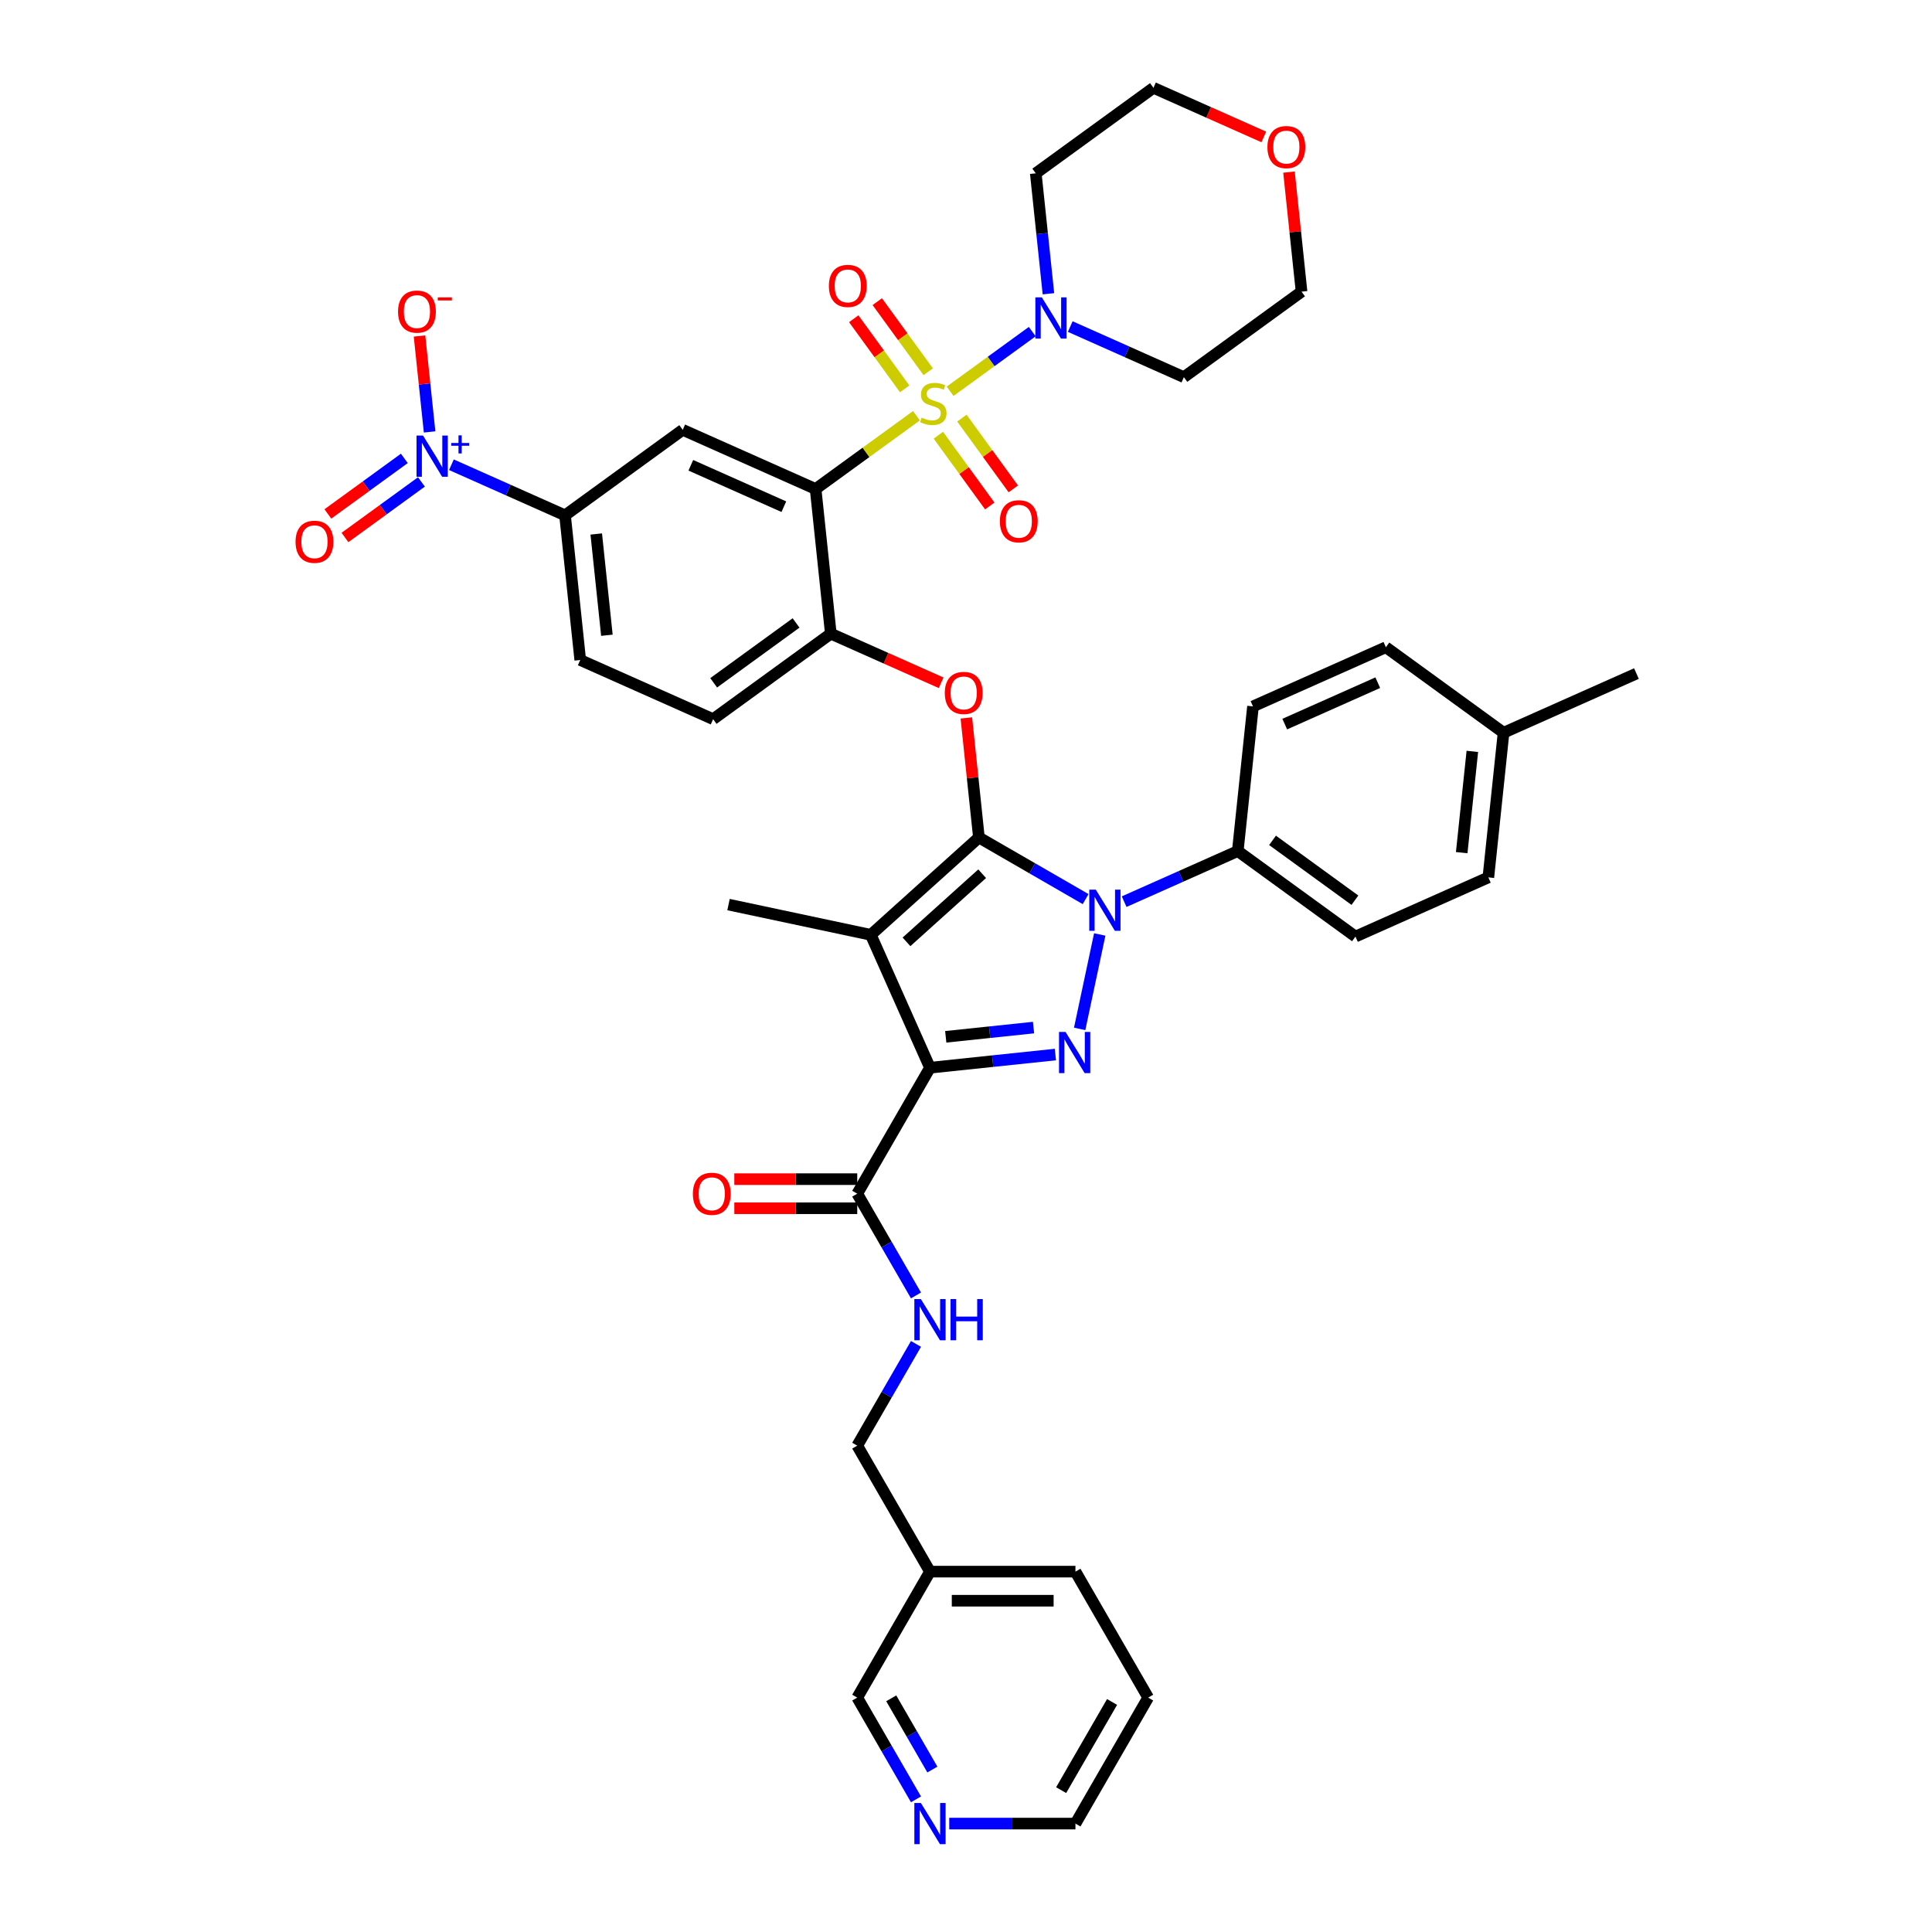 <?xml version='1.0' encoding='iso-8859-1'?>
<svg version='1.1' baseProfile='full'
              xmlns='http://www.w3.org/2000/svg'
                      xmlns:rdkit='http://www.rdkit.org/xml'
                      xmlns:xlink='http://www.w3.org/1999/xlink'
                  xml:space='preserve'
width='1000px' height='1000px' viewBox='0 0 1000 1000'>
<!-- END OF HEADER -->
<rect style='opacity:1.0;fill:#FFFFFF;stroke:none' width='1000' height='1000' x='0' y='0'> </rect>
<path class='bond-0' d='M 594.293,878.679 L 556.647,943.884' style='fill:none;fill-rule:evenodd;stroke:#000000;stroke-width:6px;stroke-linecap:butt;stroke-linejoin:miter;stroke-opacity:1' />
<path class='bond-0' d='M 575.605,880.93 L 549.252,926.574' style='fill:none;fill-rule:evenodd;stroke:#000000;stroke-width:6px;stroke-linecap:butt;stroke-linejoin:miter;stroke-opacity:1' />
<path class='bond-1' d='M 594.293,878.679 L 556.647,813.473' style='fill:none;fill-rule:evenodd;stroke:#000000;stroke-width:6px;stroke-linecap:butt;stroke-linejoin:miter;stroke-opacity:1' />
<path class='bond-2' d='M 443.708,617.857 L 458.91,644.188' style='fill:none;fill-rule:evenodd;stroke:#000000;stroke-width:6px;stroke-linecap:butt;stroke-linejoin:miter;stroke-opacity:1' />
<path class='bond-2' d='M 458.91,644.188 L 474.112,670.519' style='fill:none;fill-rule:evenodd;stroke:#0000FF;stroke-width:6px;stroke-linecap:butt;stroke-linejoin:miter;stroke-opacity:1' />
<path class='bond-3' d='M 443.708,610.328 L 411.896,610.328' style='fill:none;fill-rule:evenodd;stroke:#000000;stroke-width:6px;stroke-linecap:butt;stroke-linejoin:miter;stroke-opacity:1' />
<path class='bond-3' d='M 411.896,610.328 L 380.085,610.328' style='fill:none;fill-rule:evenodd;stroke:#FF0000;stroke-width:6px;stroke-linecap:butt;stroke-linejoin:miter;stroke-opacity:1' />
<path class='bond-3' d='M 443.708,625.386 L 411.896,625.386' style='fill:none;fill-rule:evenodd;stroke:#000000;stroke-width:6px;stroke-linecap:butt;stroke-linejoin:miter;stroke-opacity:1' />
<path class='bond-3' d='M 411.896,625.386 L 380.085,625.386' style='fill:none;fill-rule:evenodd;stroke:#FF0000;stroke-width:6px;stroke-linecap:butt;stroke-linejoin:miter;stroke-opacity:1' />
<path class='bond-4' d='M 443.708,617.857 L 481.354,552.652' style='fill:none;fill-rule:evenodd;stroke:#000000;stroke-width:6px;stroke-linecap:butt;stroke-linejoin:miter;stroke-opacity:1' />
<path class='bond-5' d='M 474.112,695.606 L 458.91,721.937' style='fill:none;fill-rule:evenodd;stroke:#0000FF;stroke-width:6px;stroke-linecap:butt;stroke-linejoin:miter;stroke-opacity:1' />
<path class='bond-5' d='M 458.91,721.937 L 443.708,748.268' style='fill:none;fill-rule:evenodd;stroke:#000000;stroke-width:6px;stroke-linecap:butt;stroke-linejoin:miter;stroke-opacity:1' />
<path class='bond-6' d='M 556.647,943.884 L 523.985,943.884' style='fill:none;fill-rule:evenodd;stroke:#000000;stroke-width:6px;stroke-linecap:butt;stroke-linejoin:miter;stroke-opacity:1' />
<path class='bond-6' d='M 523.985,943.884 L 491.323,943.884' style='fill:none;fill-rule:evenodd;stroke:#0000FF;stroke-width:6px;stroke-linecap:butt;stroke-linejoin:miter;stroke-opacity:1' />
<path class='bond-7' d='M 581.857,466.696 L 611.264,453.603' style='fill:none;fill-rule:evenodd;stroke:#0000FF;stroke-width:6px;stroke-linecap:butt;stroke-linejoin:miter;stroke-opacity:1' />
<path class='bond-7' d='M 611.264,453.603 L 640.672,440.51' style='fill:none;fill-rule:evenodd;stroke:#000000;stroke-width:6px;stroke-linecap:butt;stroke-linejoin:miter;stroke-opacity:1' />
<path class='bond-8' d='M 569.222,483.678 L 558.832,532.558' style='fill:none;fill-rule:evenodd;stroke:#0000FF;stroke-width:6px;stroke-linecap:butt;stroke-linejoin:miter;stroke-opacity:1' />
<path class='bond-9' d='M 561.92,465.378 L 534.301,449.433' style='fill:none;fill-rule:evenodd;stroke:#0000FF;stroke-width:6px;stroke-linecap:butt;stroke-linejoin:miter;stroke-opacity:1' />
<path class='bond-9' d='M 534.301,449.433 L 506.683,433.488' style='fill:none;fill-rule:evenodd;stroke:#000000;stroke-width:6px;stroke-linecap:butt;stroke-linejoin:miter;stroke-opacity:1' />
<path class='bond-10' d='M 546.265,545.829 L 513.81,549.24' style='fill:none;fill-rule:evenodd;stroke:#0000FF;stroke-width:6px;stroke-linecap:butt;stroke-linejoin:miter;stroke-opacity:1' />
<path class='bond-10' d='M 513.81,549.24 L 481.354,552.652' style='fill:none;fill-rule:evenodd;stroke:#000000;stroke-width:6px;stroke-linecap:butt;stroke-linejoin:miter;stroke-opacity:1' />
<path class='bond-10' d='M 534.955,531.876 L 512.236,534.264' style='fill:none;fill-rule:evenodd;stroke:#0000FF;stroke-width:6px;stroke-linecap:butt;stroke-linejoin:miter;stroke-opacity:1' />
<path class='bond-10' d='M 512.236,534.264 L 489.517,536.652' style='fill:none;fill-rule:evenodd;stroke:#000000;stroke-width:6px;stroke-linecap:butt;stroke-linejoin:miter;stroke-opacity:1' />
<path class='bond-11' d='M 481.354,552.652 L 450.73,483.868' style='fill:none;fill-rule:evenodd;stroke:#000000;stroke-width:6px;stroke-linecap:butt;stroke-linejoin:miter;stroke-opacity:1' />
<path class='bond-12' d='M 450.73,483.868 L 506.683,433.488' style='fill:none;fill-rule:evenodd;stroke:#000000;stroke-width:6px;stroke-linecap:butt;stroke-linejoin:miter;stroke-opacity:1' />
<path class='bond-12' d='M 469.199,487.502 L 508.366,452.235' style='fill:none;fill-rule:evenodd;stroke:#000000;stroke-width:6px;stroke-linecap:butt;stroke-linejoin:miter;stroke-opacity:1' />
<path class='bond-13' d='M 450.73,483.868 L 377.082,468.214' style='fill:none;fill-rule:evenodd;stroke:#000000;stroke-width:6px;stroke-linecap:butt;stroke-linejoin:miter;stroke-opacity:1' />
<path class='bond-14' d='M 506.683,433.488 L 503.431,402.545' style='fill:none;fill-rule:evenodd;stroke:#000000;stroke-width:6px;stroke-linecap:butt;stroke-linejoin:miter;stroke-opacity:1' />
<path class='bond-14' d='M 503.431,402.545 L 500.179,371.603' style='fill:none;fill-rule:evenodd;stroke:#FF0000;stroke-width:6px;stroke-linecap:butt;stroke-linejoin:miter;stroke-opacity:1' />
<path class='bond-15' d='M 300.333,341.615 L 292.463,266.734' style='fill:none;fill-rule:evenodd;stroke:#000000;stroke-width:6px;stroke-linecap:butt;stroke-linejoin:miter;stroke-opacity:1' />
<path class='bond-15' d='M 314.129,328.808 L 308.619,276.392' style='fill:none;fill-rule:evenodd;stroke:#000000;stroke-width:6px;stroke-linecap:butt;stroke-linejoin:miter;stroke-opacity:1' />
<path class='bond-16' d='M 300.333,341.615 L 369.116,372.239' style='fill:none;fill-rule:evenodd;stroke:#000000;stroke-width:6px;stroke-linecap:butt;stroke-linejoin:miter;stroke-opacity:1' />
<path class='bond-17' d='M 487.142,353.411 L 458.586,340.697' style='fill:none;fill-rule:evenodd;stroke:#FF0000;stroke-width:6px;stroke-linecap:butt;stroke-linejoin:miter;stroke-opacity:1' />
<path class='bond-17' d='M 458.586,340.697 L 430.029,327.983' style='fill:none;fill-rule:evenodd;stroke:#000000;stroke-width:6px;stroke-linecap:butt;stroke-linejoin:miter;stroke-opacity:1' />
<path class='bond-18' d='M 292.463,266.734 L 353.376,222.478' style='fill:none;fill-rule:evenodd;stroke:#000000;stroke-width:6px;stroke-linecap:butt;stroke-linejoin:miter;stroke-opacity:1' />
<path class='bond-19' d='M 292.463,266.734 L 263.055,253.641' style='fill:none;fill-rule:evenodd;stroke:#000000;stroke-width:6px;stroke-linecap:butt;stroke-linejoin:miter;stroke-opacity:1' />
<path class='bond-19' d='M 263.055,253.641 L 233.648,240.548' style='fill:none;fill-rule:evenodd;stroke:#0000FF;stroke-width:6px;stroke-linecap:butt;stroke-linejoin:miter;stroke-opacity:1' />
<path class='bond-20' d='M 353.376,222.478 L 422.159,253.103' style='fill:none;fill-rule:evenodd;stroke:#000000;stroke-width:6px;stroke-linecap:butt;stroke-linejoin:miter;stroke-opacity:1' />
<path class='bond-20' d='M 357.568,240.829 L 405.717,262.266' style='fill:none;fill-rule:evenodd;stroke:#000000;stroke-width:6px;stroke-linecap:butt;stroke-linejoin:miter;stroke-opacity:1' />
<path class='bond-21' d='M 422.159,253.103 L 430.029,327.983' style='fill:none;fill-rule:evenodd;stroke:#000000;stroke-width:6px;stroke-linecap:butt;stroke-linejoin:miter;stroke-opacity:1' />
<path class='bond-22' d='M 422.159,253.103 L 448.256,234.142' style='fill:none;fill-rule:evenodd;stroke:#000000;stroke-width:6px;stroke-linecap:butt;stroke-linejoin:miter;stroke-opacity:1' />
<path class='bond-22' d='M 448.256,234.142 L 474.353,215.181' style='fill:none;fill-rule:evenodd;stroke:#CCCC00;stroke-width:6px;stroke-linecap:butt;stroke-linejoin:miter;stroke-opacity:1' />
<path class='bond-23' d='M 640.672,440.51 L 701.585,484.766' style='fill:none;fill-rule:evenodd;stroke:#000000;stroke-width:6px;stroke-linecap:butt;stroke-linejoin:miter;stroke-opacity:1' />
<path class='bond-23' d='M 658.66,434.965 L 701.299,465.945' style='fill:none;fill-rule:evenodd;stroke:#000000;stroke-width:6px;stroke-linecap:butt;stroke-linejoin:miter;stroke-opacity:1' />
<path class='bond-24' d='M 640.672,440.51 L 648.542,365.629' style='fill:none;fill-rule:evenodd;stroke:#000000;stroke-width:6px;stroke-linecap:butt;stroke-linejoin:miter;stroke-opacity:1' />
<path class='bond-25' d='M 778.238,379.261 L 770.368,454.141' style='fill:none;fill-rule:evenodd;stroke:#000000;stroke-width:6px;stroke-linecap:butt;stroke-linejoin:miter;stroke-opacity:1' />
<path class='bond-25' d='M 762.082,388.919 L 756.573,441.335' style='fill:none;fill-rule:evenodd;stroke:#000000;stroke-width:6px;stroke-linecap:butt;stroke-linejoin:miter;stroke-opacity:1' />
<path class='bond-26' d='M 778.238,379.261 L 847.022,348.637' style='fill:none;fill-rule:evenodd;stroke:#000000;stroke-width:6px;stroke-linecap:butt;stroke-linejoin:miter;stroke-opacity:1' />
<path class='bond-27' d='M 778.238,379.261 L 717.325,335.005' style='fill:none;fill-rule:evenodd;stroke:#000000;stroke-width:6px;stroke-linecap:butt;stroke-linejoin:miter;stroke-opacity:1' />
<path class='bond-28' d='M 701.585,484.766 L 770.368,454.141' style='fill:none;fill-rule:evenodd;stroke:#000000;stroke-width:6px;stroke-linecap:butt;stroke-linejoin:miter;stroke-opacity:1' />
<path class='bond-29' d='M 648.542,365.629 L 717.325,335.005' style='fill:none;fill-rule:evenodd;stroke:#000000;stroke-width:6px;stroke-linecap:butt;stroke-linejoin:miter;stroke-opacity:1' />
<path class='bond-29' d='M 664.984,374.792 L 713.133,353.355' style='fill:none;fill-rule:evenodd;stroke:#000000;stroke-width:6px;stroke-linecap:butt;stroke-linejoin:miter;stroke-opacity:1' />
<path class='bond-30' d='M 430.029,327.983 L 369.116,372.239' style='fill:none;fill-rule:evenodd;stroke:#000000;stroke-width:6px;stroke-linecap:butt;stroke-linejoin:miter;stroke-opacity:1' />
<path class='bond-30' d='M 412.041,322.439 L 369.402,353.418' style='fill:none;fill-rule:evenodd;stroke:#000000;stroke-width:6px;stroke-linecap:butt;stroke-linejoin:miter;stroke-opacity:1' />
<path class='bond-31' d='M 480.445,192.421 L 467.262,174.277' style='fill:none;fill-rule:evenodd;stroke:#CCCC00;stroke-width:6px;stroke-linecap:butt;stroke-linejoin:miter;stroke-opacity:1' />
<path class='bond-31' d='M 467.262,174.277 L 454.08,156.133' style='fill:none;fill-rule:evenodd;stroke:#FF0000;stroke-width:6px;stroke-linecap:butt;stroke-linejoin:miter;stroke-opacity:1' />
<path class='bond-31' d='M 468.262,201.272 L 455.08,183.128' style='fill:none;fill-rule:evenodd;stroke:#CCCC00;stroke-width:6px;stroke-linecap:butt;stroke-linejoin:miter;stroke-opacity:1' />
<path class='bond-31' d='M 455.08,183.128 L 441.897,164.984' style='fill:none;fill-rule:evenodd;stroke:#FF0000;stroke-width:6px;stroke-linecap:butt;stroke-linejoin:miter;stroke-opacity:1' />
<path class='bond-32' d='M 485.7,225.273 L 499.003,243.582' style='fill:none;fill-rule:evenodd;stroke:#CCCC00;stroke-width:6px;stroke-linecap:butt;stroke-linejoin:miter;stroke-opacity:1' />
<path class='bond-32' d='M 499.003,243.582 L 512.305,261.892' style='fill:none;fill-rule:evenodd;stroke:#FF0000;stroke-width:6px;stroke-linecap:butt;stroke-linejoin:miter;stroke-opacity:1' />
<path class='bond-32' d='M 497.882,216.422 L 511.185,234.731' style='fill:none;fill-rule:evenodd;stroke:#CCCC00;stroke-width:6px;stroke-linecap:butt;stroke-linejoin:miter;stroke-opacity:1' />
<path class='bond-32' d='M 511.185,234.731 L 524.488,253.041' style='fill:none;fill-rule:evenodd;stroke:#FF0000;stroke-width:6px;stroke-linecap:butt;stroke-linejoin:miter;stroke-opacity:1' />
<path class='bond-33' d='M 491.791,202.512 L 513.039,187.075' style='fill:none;fill-rule:evenodd;stroke:#CCCC00;stroke-width:6px;stroke-linecap:butt;stroke-linejoin:miter;stroke-opacity:1' />
<path class='bond-33' d='M 513.039,187.075 L 534.286,171.638' style='fill:none;fill-rule:evenodd;stroke:#0000FF;stroke-width:6px;stroke-linecap:butt;stroke-linejoin:miter;stroke-opacity:1' />
<path class='bond-34' d='M 553.954,169.029 L 583.361,182.122' style='fill:none;fill-rule:evenodd;stroke:#0000FF;stroke-width:6px;stroke-linecap:butt;stroke-linejoin:miter;stroke-opacity:1' />
<path class='bond-34' d='M 583.361,182.122 L 612.769,195.215' style='fill:none;fill-rule:evenodd;stroke:#000000;stroke-width:6px;stroke-linecap:butt;stroke-linejoin:miter;stroke-opacity:1' />
<path class='bond-35' d='M 542.667,152.047 L 539.391,120.879' style='fill:none;fill-rule:evenodd;stroke:#0000FF;stroke-width:6px;stroke-linecap:butt;stroke-linejoin:miter;stroke-opacity:1' />
<path class='bond-35' d='M 539.391,120.879 L 536.115,89.71' style='fill:none;fill-rule:evenodd;stroke:#000000;stroke-width:6px;stroke-linecap:butt;stroke-linejoin:miter;stroke-opacity:1' />
<path class='bond-36' d='M 222.361,223.566 L 219.751,198.738' style='fill:none;fill-rule:evenodd;stroke:#0000FF;stroke-width:6px;stroke-linecap:butt;stroke-linejoin:miter;stroke-opacity:1' />
<path class='bond-36' d='M 219.751,198.738 L 217.142,173.91' style='fill:none;fill-rule:evenodd;stroke:#FF0000;stroke-width:6px;stroke-linecap:butt;stroke-linejoin:miter;stroke-opacity:1' />
<path class='bond-37' d='M 209.285,237.261 L 189.494,251.64' style='fill:none;fill-rule:evenodd;stroke:#0000FF;stroke-width:6px;stroke-linecap:butt;stroke-linejoin:miter;stroke-opacity:1' />
<path class='bond-37' d='M 189.494,251.64 L 169.703,266.019' style='fill:none;fill-rule:evenodd;stroke:#FF0000;stroke-width:6px;stroke-linecap:butt;stroke-linejoin:miter;stroke-opacity:1' />
<path class='bond-37' d='M 218.136,249.444 L 198.345,263.823' style='fill:none;fill-rule:evenodd;stroke:#0000FF;stroke-width:6px;stroke-linecap:butt;stroke-linejoin:miter;stroke-opacity:1' />
<path class='bond-37' d='M 198.345,263.823 L 178.554,278.202' style='fill:none;fill-rule:evenodd;stroke:#FF0000;stroke-width:6px;stroke-linecap:butt;stroke-linejoin:miter;stroke-opacity:1' />
<path class='bond-38' d='M 667.177,89.074 L 670.43,120.017' style='fill:none;fill-rule:evenodd;stroke:#FF0000;stroke-width:6px;stroke-linecap:butt;stroke-linejoin:miter;stroke-opacity:1' />
<path class='bond-38' d='M 670.43,120.017 L 673.682,150.959' style='fill:none;fill-rule:evenodd;stroke:#000000;stroke-width:6px;stroke-linecap:butt;stroke-linejoin:miter;stroke-opacity:1' />
<path class='bond-39' d='M 654.141,70.883 L 625.585,58.169' style='fill:none;fill-rule:evenodd;stroke:#FF0000;stroke-width:6px;stroke-linecap:butt;stroke-linejoin:miter;stroke-opacity:1' />
<path class='bond-39' d='M 625.585,58.169 L 597.028,45.455' style='fill:none;fill-rule:evenodd;stroke:#000000;stroke-width:6px;stroke-linecap:butt;stroke-linejoin:miter;stroke-opacity:1' />
<path class='bond-40' d='M 536.115,89.71 L 597.028,45.455' style='fill:none;fill-rule:evenodd;stroke:#000000;stroke-width:6px;stroke-linecap:butt;stroke-linejoin:miter;stroke-opacity:1' />
<path class='bond-41' d='M 612.769,195.215 L 673.682,150.959' style='fill:none;fill-rule:evenodd;stroke:#000000;stroke-width:6px;stroke-linecap:butt;stroke-linejoin:miter;stroke-opacity:1' />
<path class='bond-42' d='M 474.112,931.34 L 458.91,905.009' style='fill:none;fill-rule:evenodd;stroke:#0000FF;stroke-width:6px;stroke-linecap:butt;stroke-linejoin:miter;stroke-opacity:1' />
<path class='bond-42' d='M 458.91,905.009 L 443.708,878.679' style='fill:none;fill-rule:evenodd;stroke:#000000;stroke-width:6px;stroke-linecap:butt;stroke-linejoin:miter;stroke-opacity:1' />
<path class='bond-42' d='M 482.592,915.912 L 471.951,897.48' style='fill:none;fill-rule:evenodd;stroke:#0000FF;stroke-width:6px;stroke-linecap:butt;stroke-linejoin:miter;stroke-opacity:1' />
<path class='bond-42' d='M 471.951,897.48 L 461.309,879.049' style='fill:none;fill-rule:evenodd;stroke:#000000;stroke-width:6px;stroke-linecap:butt;stroke-linejoin:miter;stroke-opacity:1' />
<path class='bond-43' d='M 443.708,878.679 L 481.354,813.473' style='fill:none;fill-rule:evenodd;stroke:#000000;stroke-width:6px;stroke-linecap:butt;stroke-linejoin:miter;stroke-opacity:1' />
<path class='bond-44' d='M 481.354,813.473 L 556.647,813.473' style='fill:none;fill-rule:evenodd;stroke:#000000;stroke-width:6px;stroke-linecap:butt;stroke-linejoin:miter;stroke-opacity:1' />
<path class='bond-44' d='M 492.648,828.532 L 545.353,828.532' style='fill:none;fill-rule:evenodd;stroke:#000000;stroke-width:6px;stroke-linecap:butt;stroke-linejoin:miter;stroke-opacity:1' />
<path class='bond-45' d='M 481.354,813.473 L 443.708,748.268' style='fill:none;fill-rule:evenodd;stroke:#000000;stroke-width:6px;stroke-linecap:butt;stroke-linejoin:miter;stroke-opacity:1' />
<path  class='atom-2' d='M 476.641 672.401
L 483.628 683.695
Q 484.32 684.809, 485.435 686.827
Q 486.549 688.845, 486.609 688.965
L 486.609 672.401
L 489.44 672.401
L 489.44 693.724
L 486.519 693.724
L 479.02 681.376
Q 478.146 679.93, 477.213 678.274
Q 476.309 676.617, 476.038 676.105
L 476.038 693.724
L 473.267 693.724
L 473.267 672.401
L 476.641 672.401
' fill='#0000FF'/>
<path  class='atom-2' d='M 492 672.401
L 494.892 672.401
L 494.892 681.466
L 505.794 681.466
L 505.794 672.401
L 508.685 672.401
L 508.685 693.724
L 505.794 693.724
L 505.794 683.876
L 494.892 683.876
L 494.892 693.724
L 492 693.724
L 492 672.401
' fill='#0000FF'/>
<path  class='atom-3' d='M 358.627 617.917
Q 358.627 612.797, 361.157 609.936
Q 363.686 607.075, 368.415 607.075
Q 373.143 607.075, 375.673 609.936
Q 378.203 612.797, 378.203 617.917
Q 378.203 623.097, 375.643 626.049
Q 373.083 628.97, 368.415 628.97
Q 363.717 628.97, 361.157 626.049
Q 358.627 623.127, 358.627 617.917
M 368.415 626.561
Q 371.667 626.561, 373.414 624.392
Q 375.191 622.194, 375.191 617.917
Q 375.191 613.731, 373.414 611.623
Q 371.667 609.484, 368.415 609.484
Q 365.162 609.484, 363.385 611.593
Q 361.638 613.701, 361.638 617.917
Q 361.638 622.224, 363.385 624.392
Q 365.162 626.561, 368.415 626.561
' fill='#FF0000'/>
<path  class='atom-5' d='M 567.175 460.472
L 574.162 471.766
Q 574.855 472.881, 575.969 474.899
Q 577.084 476.916, 577.144 477.037
L 577.144 460.472
L 579.975 460.472
L 579.975 481.795
L 577.053 481.795
L 569.554 469.447
Q 568.681 468.002, 567.747 466.345
Q 566.844 464.689, 566.573 464.177
L 566.573 481.795
L 563.802 481.795
L 563.802 460.472
L 567.175 460.472
' fill='#0000FF'/>
<path  class='atom-6' d='M 551.521 534.12
L 558.508 545.414
Q 559.201 546.528, 560.315 548.546
Q 561.429 550.564, 561.49 550.684
L 561.49 534.12
L 564.321 534.12
L 564.321 555.443
L 561.399 555.443
L 553.9 543.095
Q 553.027 541.649, 552.093 539.993
Q 551.19 538.336, 550.918 537.824
L 550.918 555.443
L 548.148 555.443
L 548.148 534.12
L 551.521 534.12
' fill='#0000FF'/>
<path  class='atom-11' d='M 489.025 358.667
Q 489.025 353.548, 491.555 350.686
Q 494.084 347.825, 498.813 347.825
Q 503.541 347.825, 506.071 350.686
Q 508.601 353.548, 508.601 358.667
Q 508.601 363.848, 506.041 366.799
Q 503.481 369.72, 498.813 369.72
Q 494.114 369.72, 491.555 366.799
Q 489.025 363.878, 489.025 358.667
M 498.813 367.311
Q 502.065 367.311, 503.812 365.143
Q 505.589 362.944, 505.589 358.667
Q 505.589 354.481, 503.812 352.373
Q 502.065 350.235, 498.813 350.235
Q 495.56 350.235, 493.783 352.343
Q 492.036 354.451, 492.036 358.667
Q 492.036 362.974, 493.783 365.143
Q 495.56 367.311, 498.813 367.311
' fill='#FF0000'/>
<path  class='atom-25' d='M 477.049 216.165
Q 477.29 216.256, 478.284 216.677
Q 479.278 217.099, 480.362 217.37
Q 481.476 217.611, 482.56 217.611
Q 484.578 217.611, 485.753 216.647
Q 486.927 215.653, 486.927 213.937
Q 486.927 212.762, 486.325 212.039
Q 485.753 211.316, 484.849 210.925
Q 483.946 210.533, 482.44 210.082
Q 480.542 209.509, 479.398 208.967
Q 478.284 208.425, 477.471 207.281
Q 476.687 206.136, 476.687 204.209
Q 476.687 201.528, 478.494 199.872
Q 480.332 198.215, 483.946 198.215
Q 486.415 198.215, 489.216 199.39
L 488.523 201.709
Q 485.964 200.655, 484.036 200.655
Q 481.958 200.655, 480.814 201.528
Q 479.669 202.372, 479.699 203.847
Q 479.699 204.992, 480.271 205.684
Q 480.874 206.377, 481.717 206.769
Q 482.59 207.16, 484.036 207.612
Q 485.964 208.214, 487.108 208.817
Q 488.252 209.419, 489.066 210.654
Q 489.909 211.858, 489.909 213.937
Q 489.909 216.888, 487.921 218.484
Q 485.964 220.05, 482.681 220.05
Q 480.783 220.05, 479.338 219.629
Q 477.922 219.237, 476.236 218.544
L 477.049 216.165
' fill='#CCCC00'/>
<path  class='atom-26' d='M 429.028 147.994
Q 429.028 142.874, 431.558 140.013
Q 434.088 137.152, 438.816 137.152
Q 443.545 137.152, 446.075 140.013
Q 448.604 142.874, 448.604 147.994
Q 448.604 153.174, 446.044 156.125
Q 443.484 159.047, 438.816 159.047
Q 434.118 159.047, 431.558 156.125
Q 429.028 153.204, 429.028 147.994
M 438.816 156.637
Q 442.069 156.637, 443.816 154.469
Q 445.593 152.27, 445.593 147.994
Q 445.593 143.808, 443.816 141.699
Q 442.069 139.561, 438.816 139.561
Q 435.564 139.561, 433.787 141.669
Q 432.04 143.777, 432.04 147.994
Q 432.04 152.301, 433.787 154.469
Q 435.564 156.637, 438.816 156.637
' fill='#FF0000'/>
<path  class='atom-27' d='M 517.54 269.82
Q 517.54 264.7, 520.07 261.839
Q 522.6 258.978, 527.328 258.978
Q 532.057 258.978, 534.586 261.839
Q 537.116 264.7, 537.116 269.82
Q 537.116 275, 534.556 277.952
Q 531.996 280.873, 527.328 280.873
Q 522.63 280.873, 520.07 277.952
Q 517.54 275.03, 517.54 269.82
M 527.328 278.464
Q 530.581 278.464, 532.328 276.295
Q 534.105 274.097, 534.105 269.82
Q 534.105 265.634, 532.328 263.526
Q 530.581 261.387, 527.328 261.387
Q 524.076 261.387, 522.299 263.495
Q 520.552 265.604, 520.552 269.82
Q 520.552 274.127, 522.299 276.295
Q 524.076 278.464, 527.328 278.464
' fill='#FF0000'/>
<path  class='atom-28' d='M 539.272 153.929
L 546.259 165.223
Q 546.952 166.338, 548.066 168.355
Q 549.181 170.373, 549.241 170.494
L 549.241 153.929
L 552.072 153.929
L 552.072 175.252
L 549.15 175.252
L 541.651 162.904
Q 540.778 161.459, 539.844 159.802
Q 538.941 158.146, 538.67 157.634
L 538.67 175.252
L 535.899 175.252
L 535.899 153.929
L 539.272 153.929
' fill='#0000FF'/>
<path  class='atom-29' d='M 218.966 225.449
L 225.953 236.742
Q 226.646 237.857, 227.76 239.875
Q 228.875 241.892, 228.935 242.013
L 228.935 225.449
L 231.766 225.449
L 231.766 246.771
L 228.845 246.771
L 221.345 234.423
Q 220.472 232.978, 219.538 231.321
Q 218.635 229.665, 218.364 229.153
L 218.364 246.771
L 215.593 246.771
L 215.593 225.449
L 218.966 225.449
' fill='#0000FF'/>
<path  class='atom-29' d='M 233.555 229.292
L 237.312 229.292
L 237.312 225.337
L 238.981 225.337
L 238.981 229.292
L 242.838 229.292
L 242.838 230.723
L 238.981 230.723
L 238.981 234.699
L 237.312 234.699
L 237.312 230.723
L 233.555 230.723
L 233.555 229.292
' fill='#0000FF'/>
<path  class='atom-30' d='M 206.021 161.29
Q 206.021 156.17, 208.551 153.309
Q 211.081 150.448, 215.809 150.448
Q 220.538 150.448, 223.067 153.309
Q 225.597 156.17, 225.597 161.29
Q 225.597 166.47, 223.037 169.422
Q 220.477 172.343, 215.809 172.343
Q 211.111 172.343, 208.551 169.422
Q 206.021 166.5, 206.021 161.29
M 215.809 169.934
Q 219.062 169.934, 220.809 167.765
Q 222.586 165.567, 222.586 161.29
Q 222.586 157.104, 220.809 154.996
Q 219.062 152.857, 215.809 152.857
Q 212.557 152.857, 210.78 154.965
Q 209.033 157.074, 209.033 161.29
Q 209.033 165.597, 210.78 167.765
Q 212.557 169.934, 215.809 169.934
' fill='#FF0000'/>
<path  class='atom-30' d='M 226.591 153.928
L 233.886 153.928
L 233.886 155.518
L 226.591 155.518
L 226.591 153.928
' fill='#FF0000'/>
<path  class='atom-31' d='M 152.978 280.426
Q 152.978 275.306, 155.508 272.445
Q 158.038 269.584, 162.766 269.584
Q 167.495 269.584, 170.025 272.445
Q 172.554 275.306, 172.554 280.426
Q 172.554 285.606, 169.994 288.558
Q 167.434 291.479, 162.766 291.479
Q 158.068 291.479, 155.508 288.558
Q 152.978 285.636, 152.978 280.426
M 162.766 289.07
Q 166.019 289.07, 167.766 286.901
Q 169.543 284.703, 169.543 280.426
Q 169.543 276.24, 167.766 274.132
Q 166.019 271.993, 162.766 271.993
Q 159.514 271.993, 157.737 274.102
Q 155.99 276.21, 155.99 280.426
Q 155.99 284.733, 157.737 286.901
Q 159.514 289.07, 162.766 289.07
' fill='#FF0000'/>
<path  class='atom-32' d='M 656.024 76.139
Q 656.024 71.019, 658.553 68.158
Q 661.083 65.297, 665.812 65.297
Q 670.54 65.297, 673.07 68.158
Q 675.6 71.019, 675.6 76.139
Q 675.6 81.319, 673.04 84.271
Q 670.48 87.192, 665.812 87.192
Q 661.113 87.192, 658.553 84.271
Q 656.024 81.349, 656.024 76.139
M 665.812 84.783
Q 669.064 84.783, 670.811 82.614
Q 672.588 80.416, 672.588 76.139
Q 672.588 71.953, 670.811 69.845
Q 669.064 67.706, 665.812 67.706
Q 662.559 67.706, 660.782 69.814
Q 659.035 71.923, 659.035 76.139
Q 659.035 80.446, 660.782 82.614
Q 662.559 84.783, 665.812 84.783
' fill='#FF0000'/>
<path  class='atom-37' d='M 476.641 933.223
L 483.628 944.516
Q 484.32 945.631, 485.435 947.649
Q 486.549 949.666, 486.609 949.787
L 486.609 933.223
L 489.44 933.223
L 489.44 954.545
L 486.519 954.545
L 479.02 942.197
Q 478.146 940.752, 477.213 939.095
Q 476.309 937.439, 476.038 936.927
L 476.038 954.545
L 473.267 954.545
L 473.267 933.223
L 476.641 933.223
' fill='#0000FF'/>
</svg>

